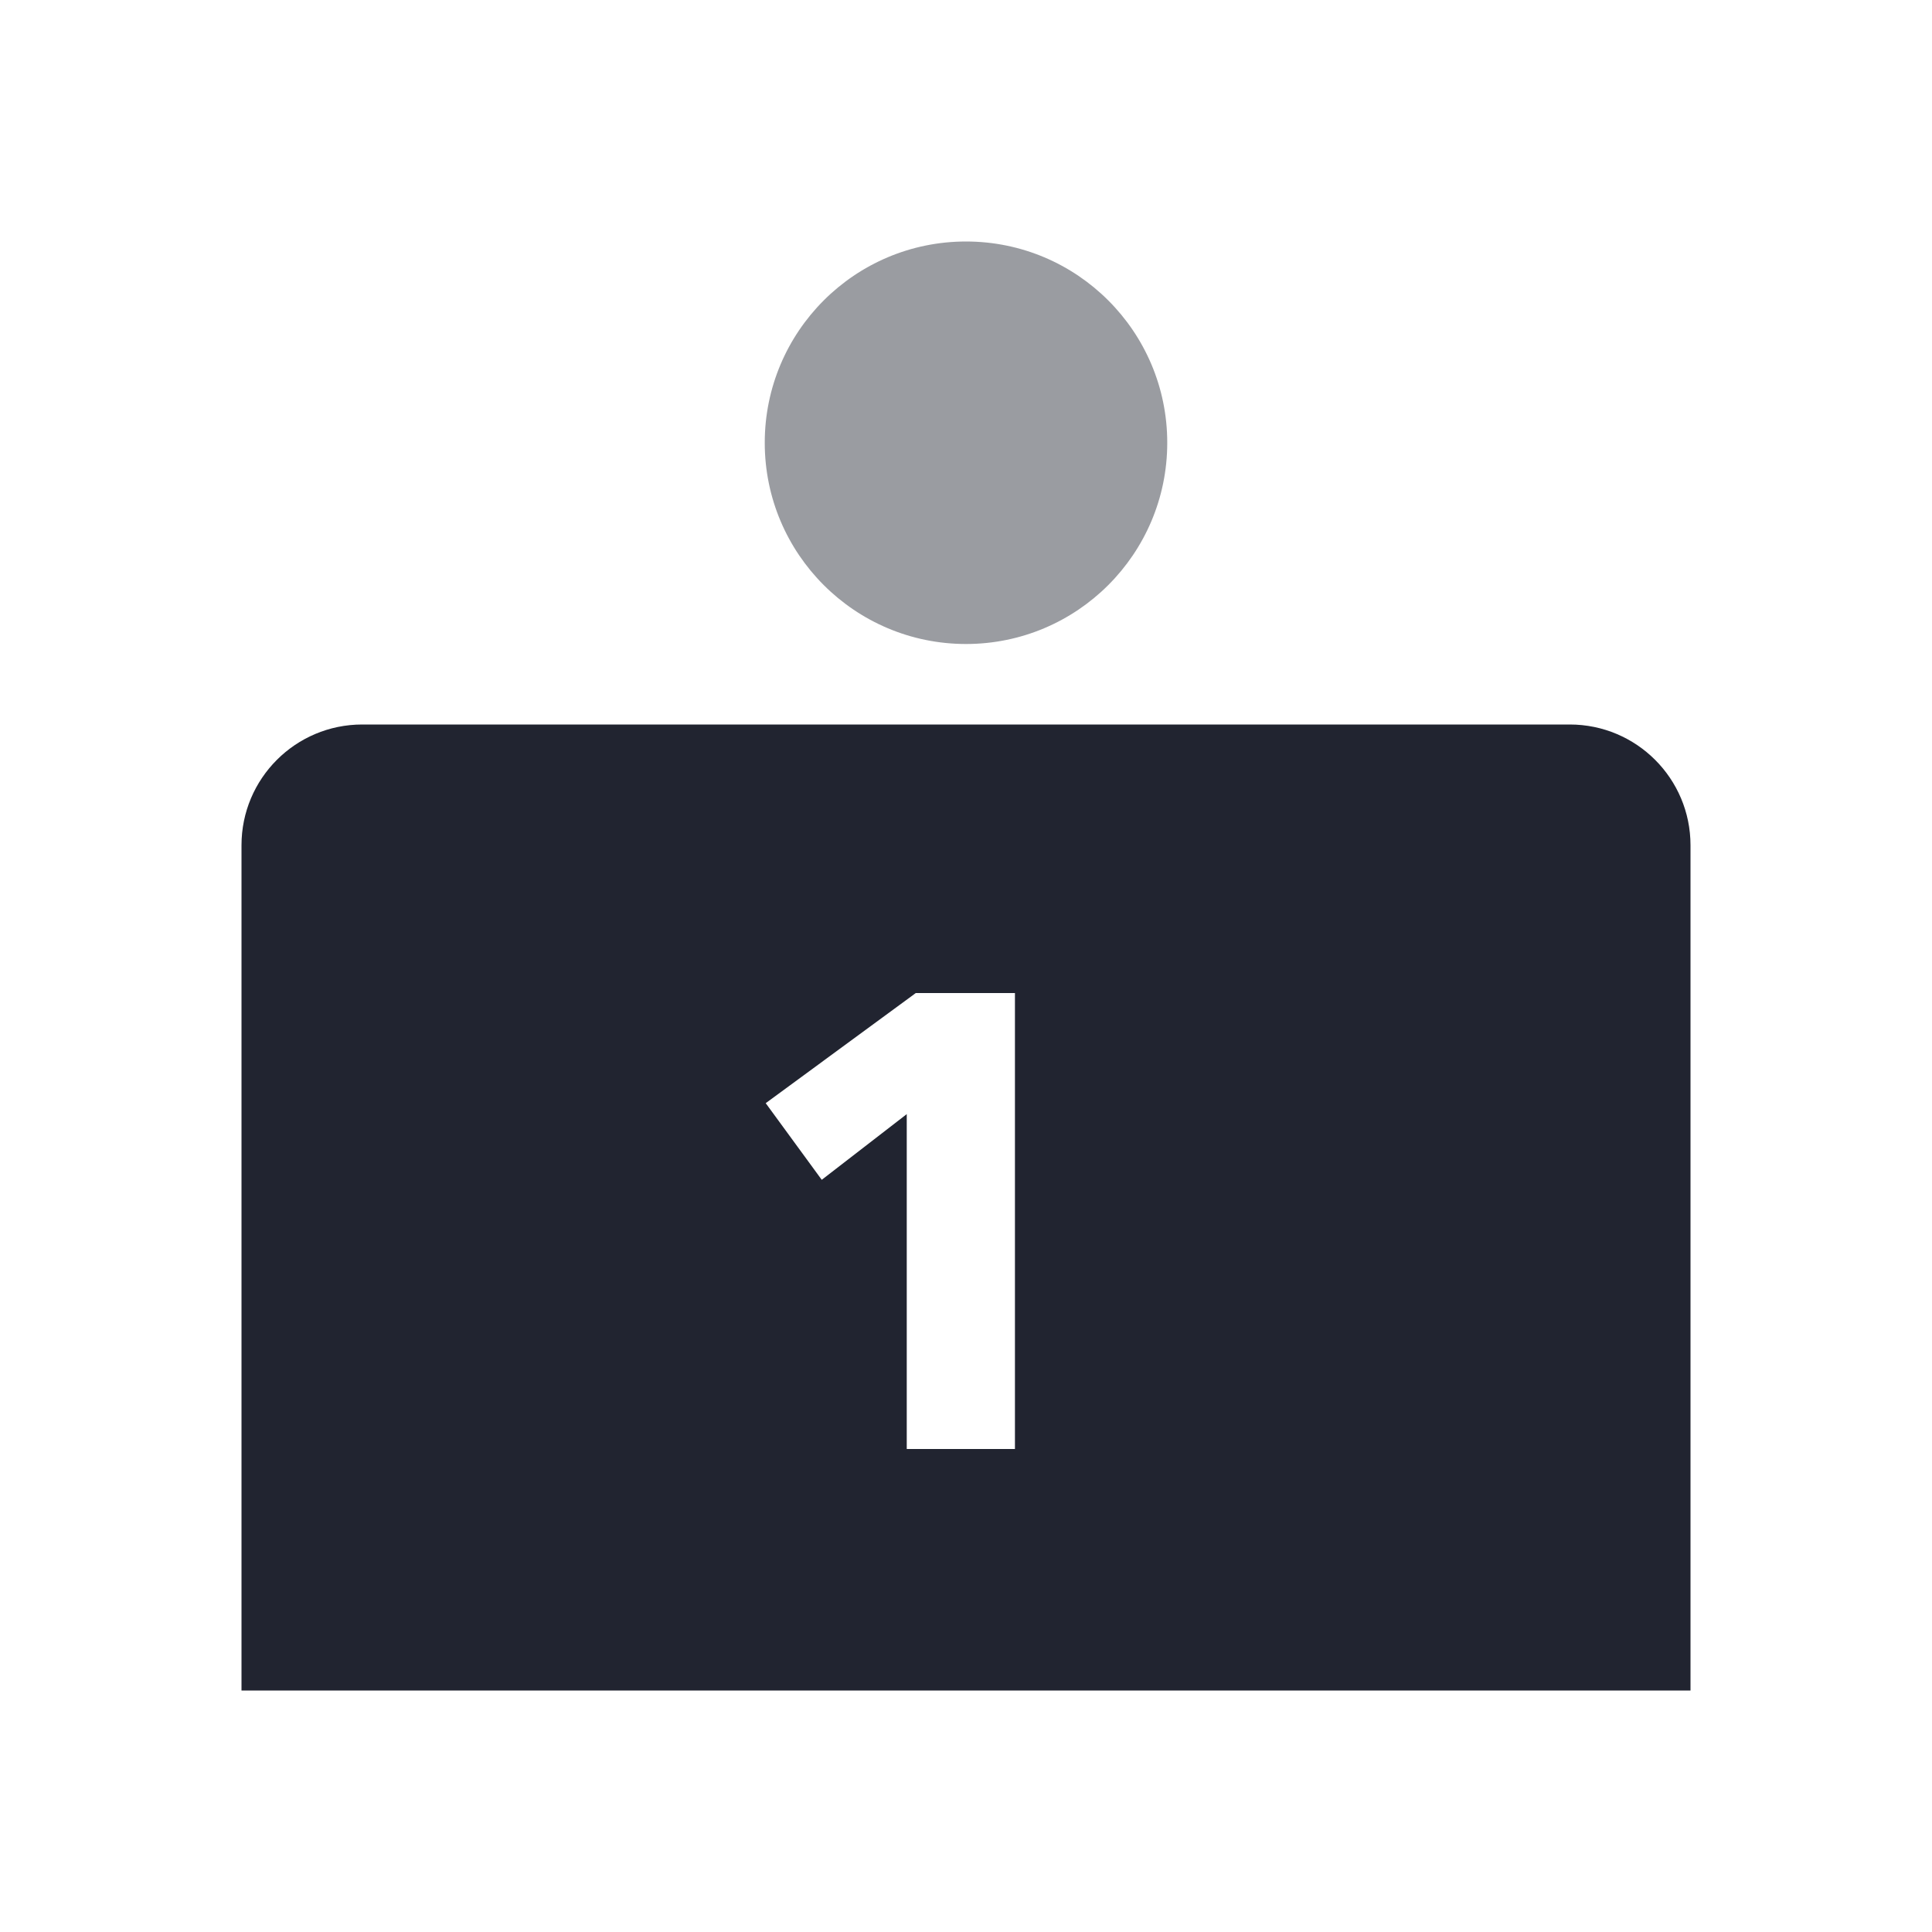 <svg width="48" height="48" viewBox="0 0 48 48" fill="none" xmlns="http://www.w3.org/2000/svg">
<path fill-rule="evenodd" clip-rule="evenodd" d="M9 18C7.343 18 6 19.343 6 21V42H42V21C42 19.343 40.657 18 39 18H9ZM22.528 27.68V36H25.216V24.672H22.752L19.024 27.408L20.416 29.312L22.528 27.68Z" fill="#212430"/>
<path opacity="0.45" fill-rule="evenodd" clip-rule="evenodd" d="M24 16C26.761 16 29 13.761 29 11C29 8.239 26.761 6 24 6C21.239 6 19 8.239 19 11C19 13.761 21.239 16 24 16Z" fill="#212430"/>
</svg>
